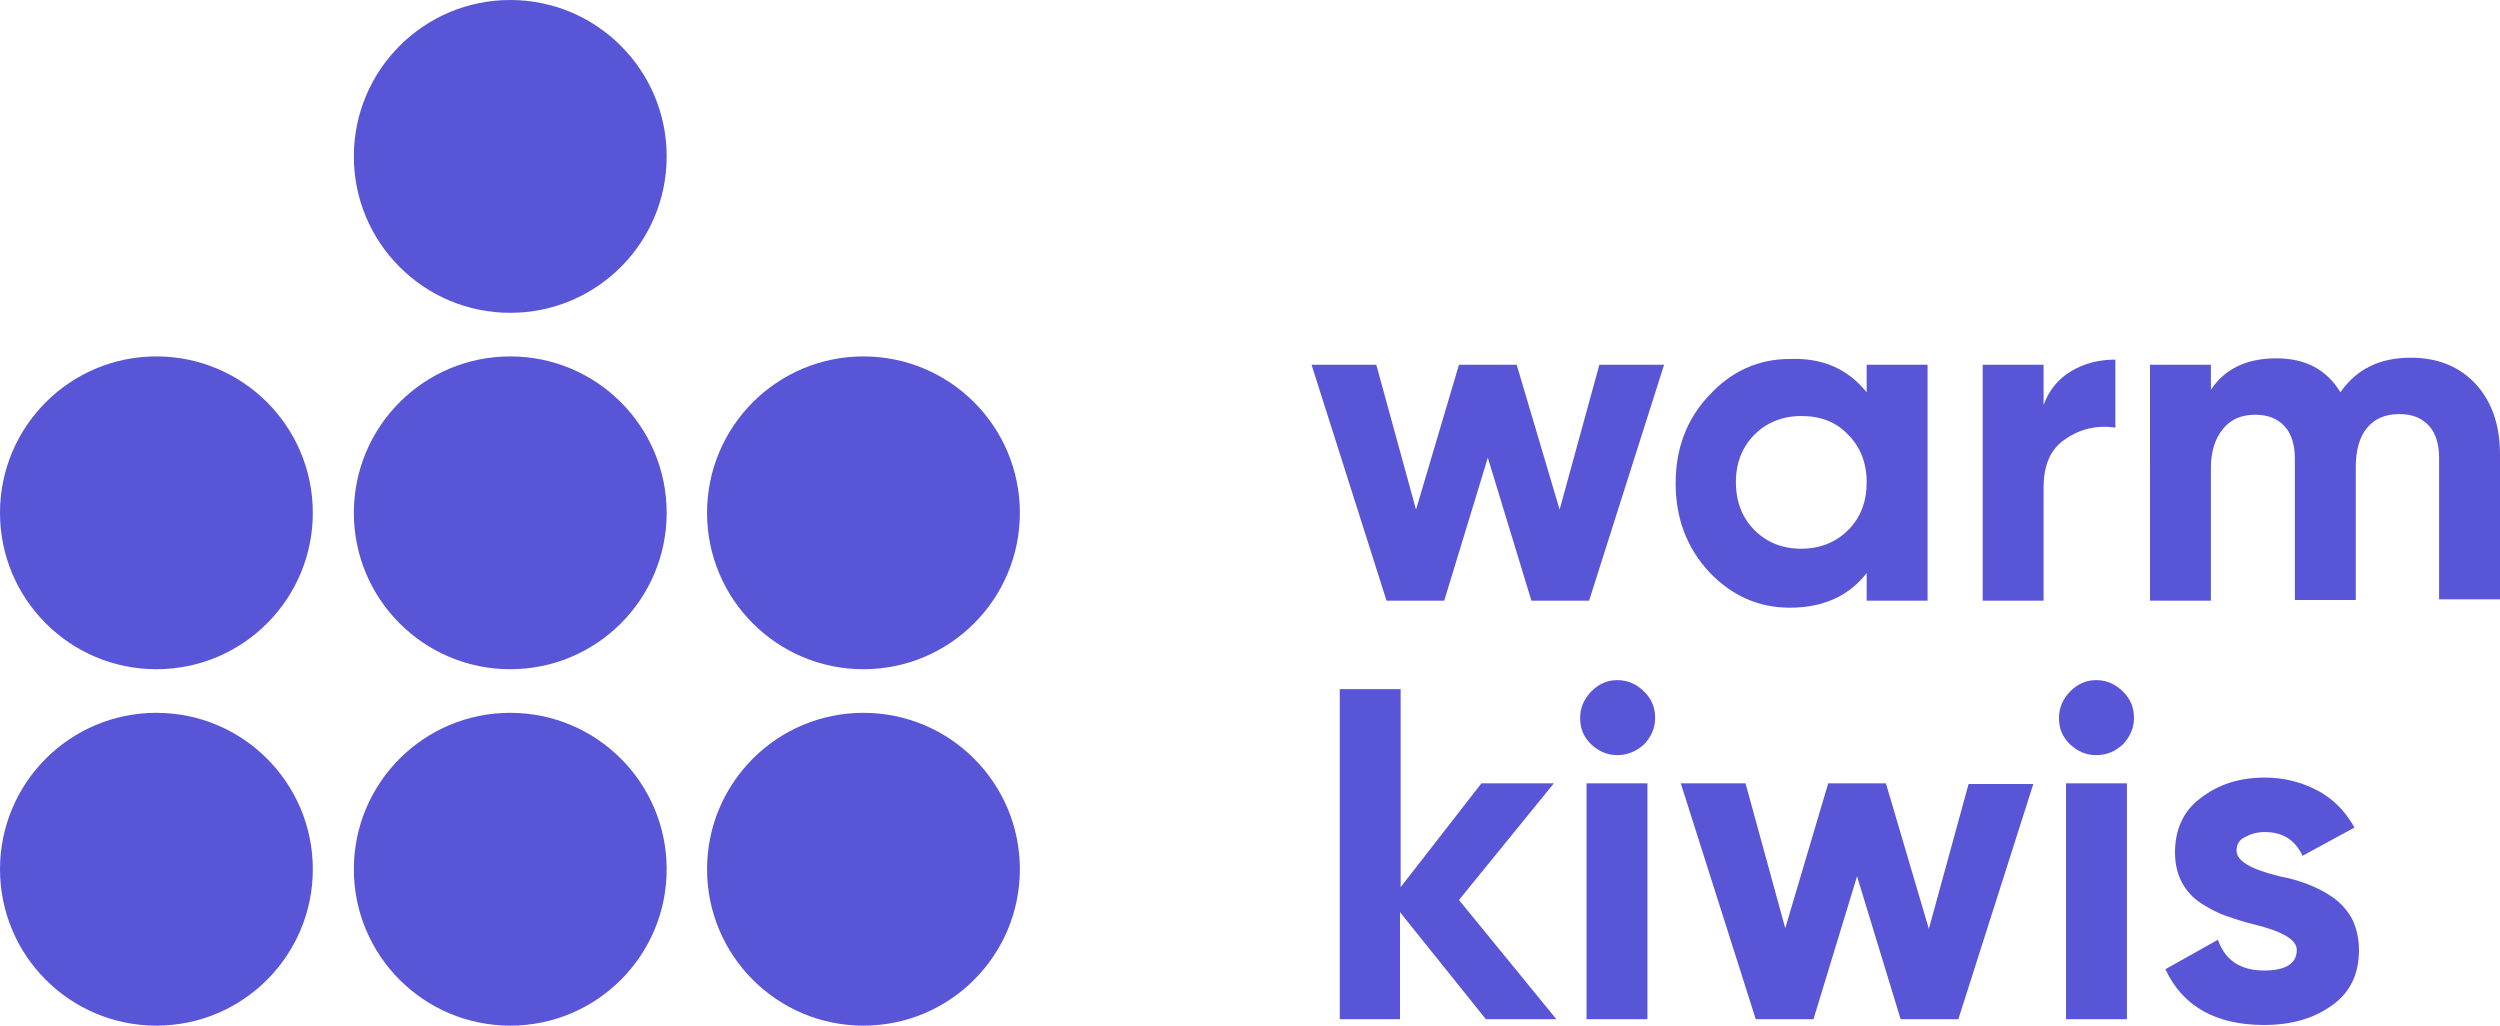 <?xml version="1.0" encoding="utf-8"?>
<!-- Generator: Adobe Illustrator 25.4.1, SVG Export Plug-In . SVG Version: 6.00 Build 0)  -->
<svg version="1.1" id="Layer_1" xmlns="http://www.w3.org/2000/svg" xmlns:xlink="http://www.w3.org/1999/xlink" x="0px" y="0px"
	 viewBox="0 0 390 160" style="enable-background:new 0 0 390 160;" xml:space="preserve">
<style type="text/css">
	.st0{fill:#5955D7;}
</style>
<g>
	<path class="st0" d="M243.3,79.5l6.2-22.6h10.1l-11.7,36.8h-9l-6.8-22.3l-6.8,22.3h-9l-11.7-36.8h10.1l6.2,22.6l6.7-22.6h9
		L243.3,79.5z"/>
	<path class="st0" d="M291.2,61.2v-4.3h9.5v36.8h-9.5v-4.3c-2.8,3.6-6.8,5.4-12,5.4c-4.9,0-9.1-1.9-12.6-5.6
		c-3.5-3.8-5.2-8.4-5.2-13.8c0-5.4,1.7-10,5.2-13.7c3.5-3.8,7.7-5.7,12.6-5.7C284.4,55.8,288.3,57.6,291.2,61.2z M273.7,82.7
		c1.9,1.9,4.3,2.9,7.3,2.9c2.9,0,5.4-1,7.3-2.9c2-2,2.9-4.5,2.9-7.5c0-3-1-5.5-2.9-7.4c-1.9-2-4.3-2.9-7.3-2.9c-2.9,0-5.4,1-7.3,2.9
		c-1.9,1.9-2.9,4.4-2.9,7.4C270.8,78.3,271.8,80.8,273.7,82.7z"/>
	<path class="st0" d="M318.8,56.9v6.3c0.8-2.3,2.3-4.1,4.3-5.3c2-1.2,4.3-1.8,6.9-1.8v10.6c-2.9-0.4-5.5,0.2-7.8,1.8
		c-2.3,1.5-3.4,4-3.4,7.6v17.6h-9.5V56.9H318.8z"/>
	<path class="st0" d="M376.1,55.8c4.2,0,7.6,1.4,10.1,4.1c2.5,2.7,3.8,6.4,3.8,11v22.6h-9.5v-22c0-2.2-0.5-3.9-1.6-5.1
		c-1.1-1.2-2.6-1.8-4.6-1.8c-2.2,0-3.8,0.7-5,2.1c-1.2,1.4-1.8,3.5-1.8,6.2v20.7H358v-22c0-2.2-0.5-3.9-1.6-5.1
		c-1.1-1.2-2.6-1.8-4.6-1.8c-2.1,0-3.8,0.7-5,2.2c-1.2,1.4-1.9,3.5-1.9,6.1v20.7h-9.5V56.9h9.5v3.9c2.2-3.3,5.6-4.9,10.2-4.9
		c4.6,0,7.9,1.8,10,5.3C367.6,57.6,371.2,55.8,376.1,55.8z"/>
	<path class="st0" d="M227.6,140.4l15.2,18.6h-11l-13.4-16.7V159H209v-51.5h9.5v30.9l12.6-16.2h11.3L227.6,140.4z"/>
	<path class="st0" d="M252.3,117.8c-1.6,0-2.9-0.6-4.1-1.7c-1.2-1.2-1.7-2.5-1.7-4.1c0-1.6,0.6-2.9,1.7-4.1c1.2-1.2,2.5-1.8,4.1-1.8
		c1.6,0,3,0.6,4.2,1.8c1.2,1.2,1.7,2.5,1.7,4.1c0,1.6-0.6,2.9-1.7,4.1C255.3,117.2,253.9,117.8,252.3,117.8z M257,159h-9.5v-36.8
		h9.5V159z"/>
	<path class="st0" d="M300.9,144.9l6.2-22.6h10.1L305.5,159h-9l-6.8-22.3l-6.8,22.3h-9l-11.7-36.8h10.1l6.2,22.6l6.7-22.6h9
		L300.9,144.9z"/>
	<path class="st0" d="M327,117.8c-1.6,0-2.9-0.6-4.1-1.7c-1.2-1.2-1.7-2.5-1.7-4.1c0-1.6,0.6-2.9,1.7-4.1c1.2-1.2,2.5-1.8,4.1-1.8
		c1.6,0,3,0.6,4.2,1.8c1.2,1.2,1.7,2.5,1.7,4.1c0,1.6-0.6,2.9-1.7,4.1C330,117.2,328.7,117.8,327,117.8z M331.8,159h-9.5v-36.8h9.5
		V159z"/>
	<path class="st0" d="M348.9,132.7c0,1.6,2.2,2.9,6.7,4c1.6,0.3,3,0.7,4.3,1.2c1.3,0.5,2.6,1.1,3.9,2c1.3,0.9,2.3,2,3.1,3.4
		c0.7,1.4,1.1,3.1,1.1,4.9c0,3.8-1.4,6.7-4.3,8.7c-2.8,2-6.3,3-10.5,3c-7.5,0-12.7-2.9-15.4-8.7l8.2-4.6c1.1,3.2,3.5,4.8,7.2,4.8
		c3.4,0,5.1-1.1,5.1-3.2c0-1.6-2.2-2.9-6.7-4c-1.7-0.4-3.1-0.9-4.3-1.3c-1.2-0.4-2.5-1.1-3.8-1.9c-1.4-0.9-2.4-2-3.1-3.3
		c-0.7-1.3-1.1-2.9-1.1-4.7c0-3.6,1.3-6.5,4-8.5c2.7-2.1,6-3.2,10-3.2c3,0,5.7,0.7,8.2,2c2.5,1.3,4.4,3.3,5.8,5.8l-8.1,4.4
		c-1.2-2.5-3.1-3.7-5.9-3.7c-1.2,0-2.2,0.3-3.1,0.8C349.3,131,348.9,131.8,348.9,132.7z"/>
</g>
<g>
	<circle class="st0" cx="79.6" cy="24.4" r="24.4"/>
	<circle class="st0" cx="79.6" cy="80" r="24.4"/>
	<circle class="st0" cx="79.6" cy="135.6" r="24.4"/>
	<circle class="st0" cx="134.7" cy="80" r="24.4"/>
	<circle class="st0" cx="134.7" cy="135.6" r="24.4"/>
	<circle class="st0" cx="24.4" cy="80" r="24.4"/>
	<circle class="st0" cx="24.4" cy="135.6" r="24.4"/>
</g>
</svg>
